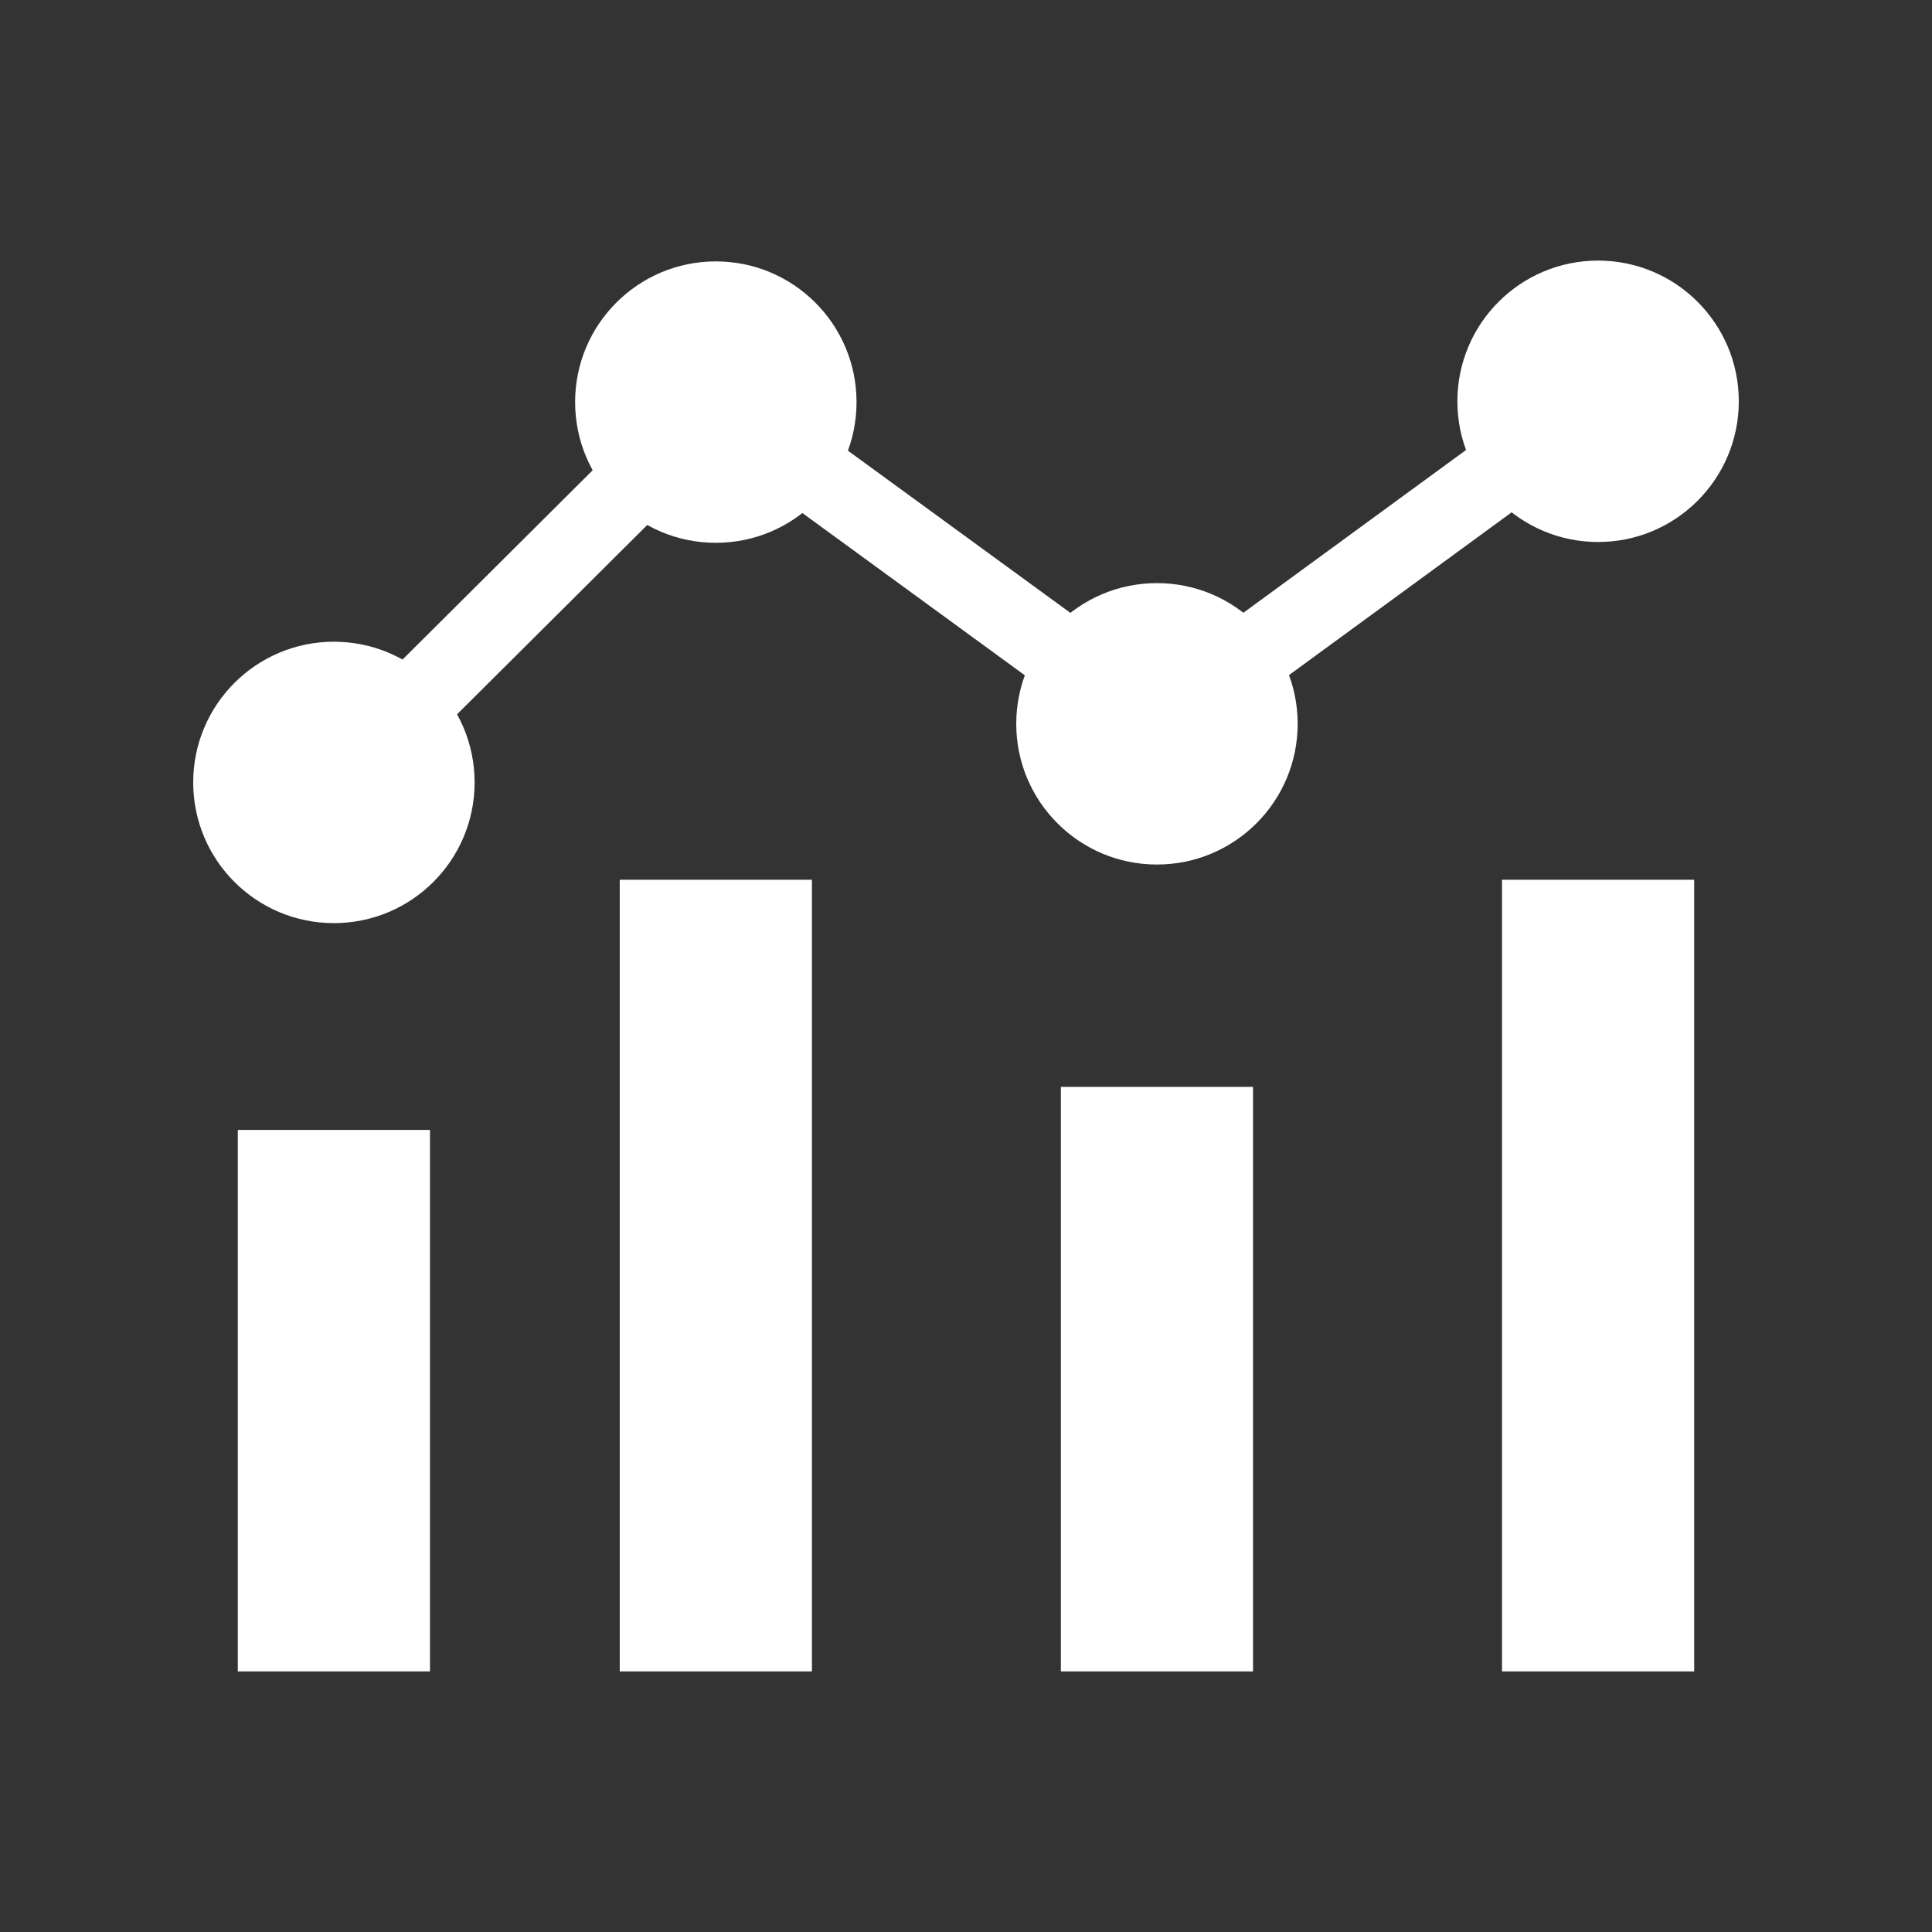 <svg xmlns="http://www.w3.org/2000/svg" version="1.1" xmlns:xlink="http://www.w3.org/1999/xlink" width="512" height="512" x="0" y="0" viewBox="0 0 1000 1000" style="enable-background:new 0 0 512 512" xml:space="preserve"><rect x="0" y="0" width="1000" height="1000" fill="#333333" stroke="none"/><g><path d="M876.91 865.11h-99.47V455.37h99.47zM648.57 865.12H549.1V562.55h99.47zM420.25 865.11h-99.47V455.37h99.47zM222.56 865.11h-99.47V584.86h99.47z" fill="#ffffff" opacity="1" data-original="#000000"></path><circle cx="370.51" cy="208.13" r="72.83" fill="#ffffff" opacity="1" data-original="#000000"></circle><circle cx="172.83" cy="404.98" r="72.83" fill="#ffffff" opacity="1" data-original="#000000"></circle><circle cx="598.84" cy="374.65" r="72.83" fill="#ffffff" opacity="1" data-original="#000000"></circle><circle cx="827.17" cy="207.71" r="72.83" fill="#ffffff" opacity="1" data-original="#000000"></circle><path d="M204.24 393.69a20 20 0 0 1-14.11-34.17L325 225.25a20 20 0 1 1 28.23 28.35L218.35 387.87a20 20 0 0 1-14.11 5.82zM645.59 360.48a20 20 0 0 1-11.82-36.15l134.87-98.59a20 20 0 0 1 23.6 32.26l-134.86 98.6a19.94 19.94 0 0 1-11.79 3.88zM552.09 360.58a19.85 19.85 0 0 1-11.76-3.85l-134.87-98.37A20 20 0 1 1 429 226.05l134.9 98.37a20 20 0 0 1-11.81 36.16z" fill="#ffffff" opacity="1" data-original="#000000"></path></g></svg>